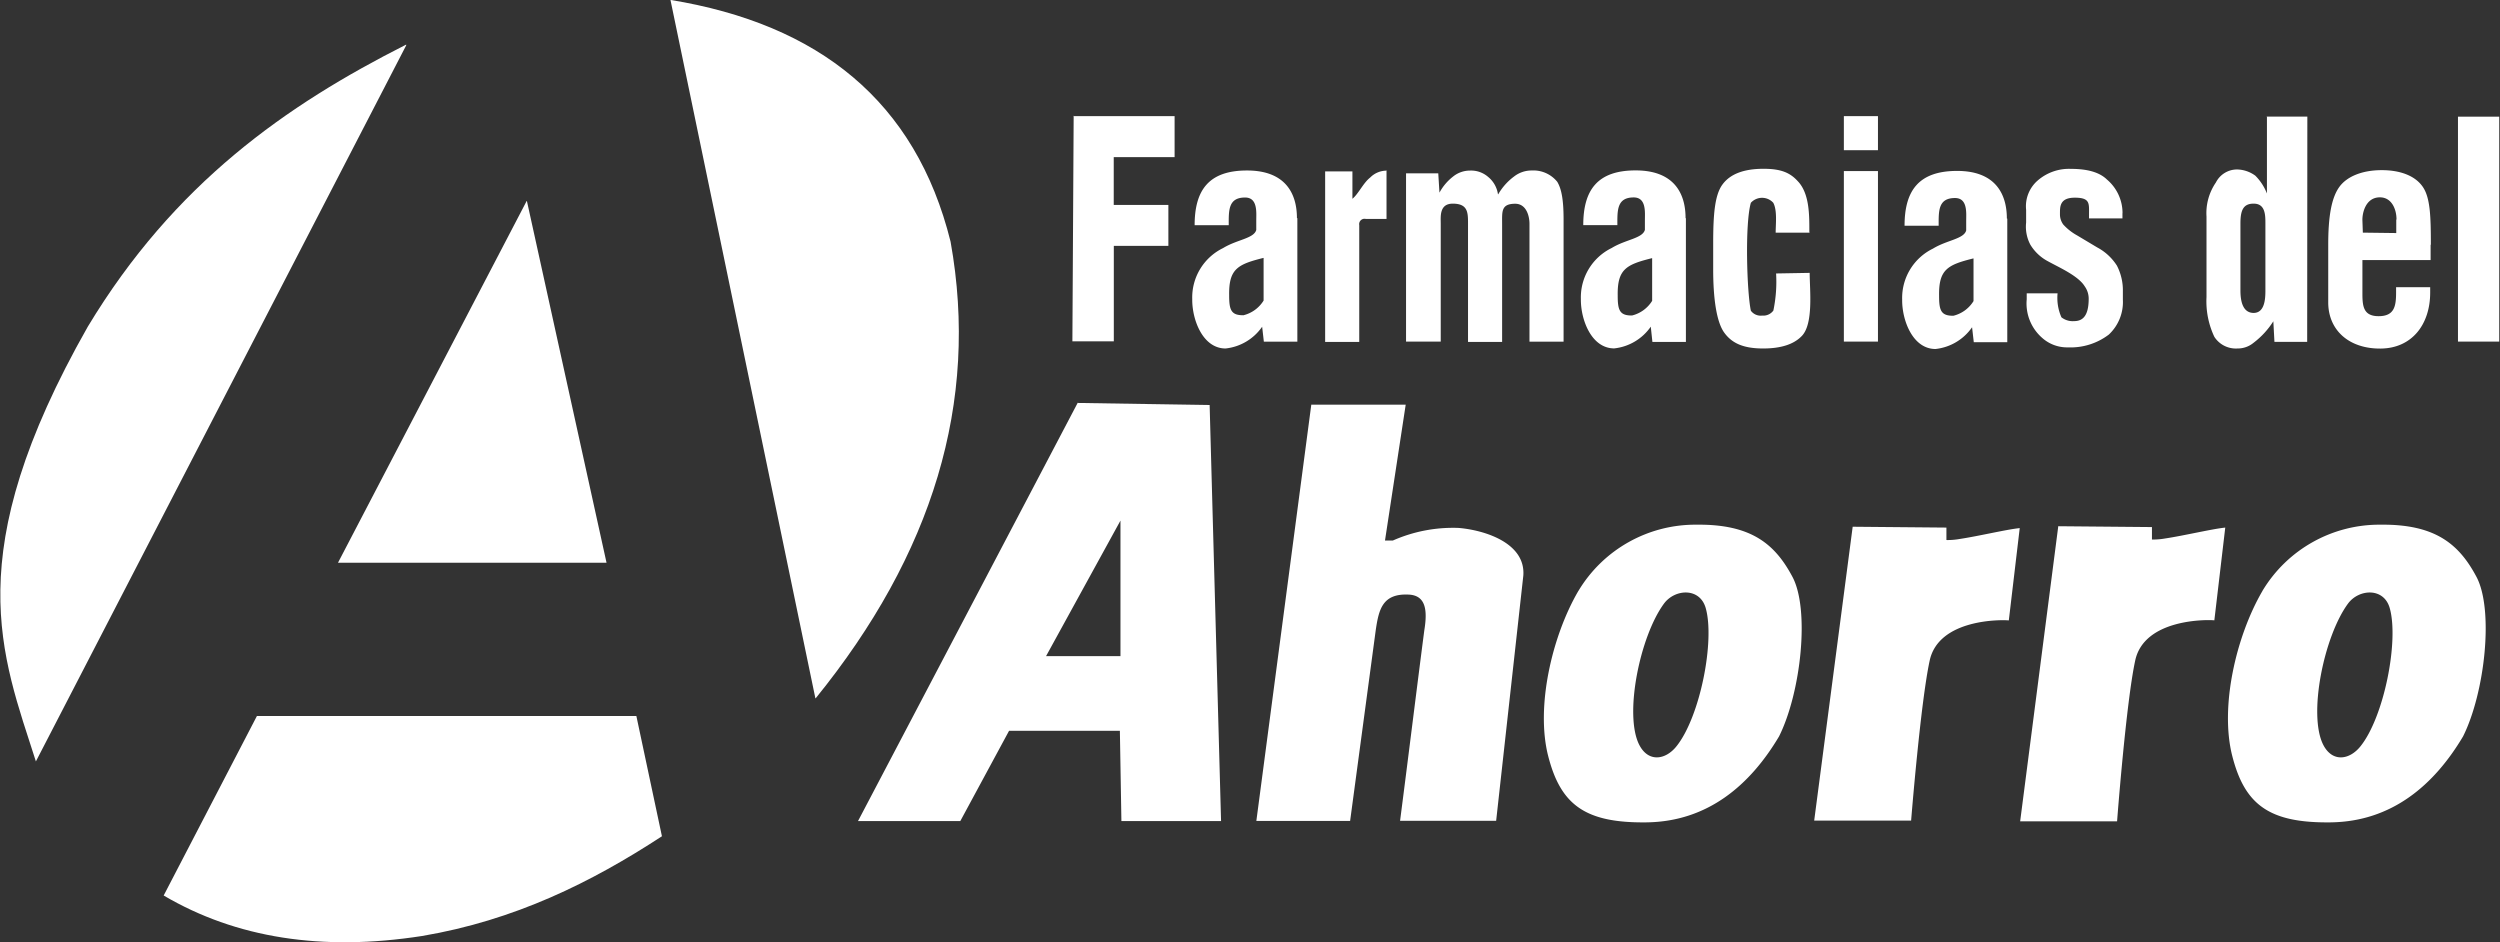 <svg xmlns="http://www.w3.org/2000/svg" viewBox="0 0 293.27 110.52"><rect x="0" y="0" width="293.27" height="110.52" fill="#333333" stroke="none"/><title>farmacias-del-ahorro</title><path d="M1572,357.59l-17-81.92c17.4,2.85,28.77,11.88,32.86,28.36,3.39,18.88-2.15,36.7-15.82,53.56h0Zm-33.84-58.33,9.34,42.43H1516l22.13-42.43h0ZM1524,281l-43.44,84c-4-12.54-9.14-24.18,6.09-51,10.14-16.82,23.32-26,37.35-33.09h0Zm-17.46,78.67H1551l3,14.11c-8.28,5.41-17.26,9.86-28.14,11.7q-17.59,2.74-30.31-4.75l10.94-21.06h0Z" transform="translate(-1476.35 -275.68)" style="fill:#fff;fill-rule:evenodd"/><path d="M1692.65,289.3h4v4h-4v-4h0Zm0,6.45h4v20h-4v-20h0Zm-4,7.22h-4c0-1,.2-2.61-0.28-3.5a1.77,1.77,0,0,0-2.63,0c-0.71,2.47-.47,10.45,0,12.66a1.43,1.43,0,0,0,1.33.57,1.45,1.45,0,0,0,1.31-.59,16.51,16.51,0,0,0,.32-4.35l3.94-.07c0,2,.47,6-0.94,7.42q-1.4,1.45-4.52,1.45c-2.33,0-3.67-.62-4.57-1.87s-1.29-4-1.29-7.41v-3c0-3.37.17-5.68,1.07-6.93s2.51-1.87,4.84-1.87c2.08,0,3.12.48,4,1.44,1.42,1.47,1.37,4.08,1.37,6h0Zm-36.55-4.49a6.78,6.78,0,0,1,1.87-2.1,3.33,3.33,0,0,1,2.06-.7,3.59,3.59,0,0,1,3,1.33c0.49,0.82.73,2.06,0.74,4.27l0,14.48h-4l0-13.83c0-.81-0.31-2.32-1.65-2.35-1.69,0-1.56.9-1.56,2.35v13.86h-4V301.91c0-1.28,0-2.34-1.79-2.34-1.59,0-1.41,1.53-1.41,2.34l0,13.84h-4.07l0-19.74h3.78l0.14,2.27a6,6,0,0,1,1.65-1.93,3.16,3.16,0,0,1,1.93-.66,3.05,3.05,0,0,1,2.15.76,3.21,3.21,0,0,1,1.13,2h0ZM1639,295.67v5.69h-2.44a0.63,0.63,0,0,0-.76.73l0,13.7h-4l0-20H1635l0,3.21c0.71-.58,1.27-1.86,2.08-2.49a2.69,2.69,0,0,1,2-.81h0Zm-10.46,5.6v14.49h-3.93l-0.2-1.75a6,6,0,0,1-4.29,2.55c-2.69,0-3.94-3.4-3.91-5.78a6.44,6.44,0,0,1,3.62-6c1.63-1,3.62-1.12,3.89-2.13l0-1.1c0-.94.19-2.7-1.31-2.7-2,0-1.92,1.55-1.92,3.25h-4c0-4.14,1.68-6.43,6.17-6.42s5.83,2.71,5.83,5.58h0Zm-4,4.67c-3,.75-4.05,1.29-4,4.38,0,1.69.21,2.36,1.68,2.34a3.87,3.87,0,0,0,2.36-1.72v-5h0Zm-22.31-16.64,11.91,0,0,4.81H1607l0,5.61h6.41v4.8l-6.4,0,0,11.2h-4.86l0.15-26.46h0Zm71.89,12v14.49h-3.93L1670,314a6,6,0,0,1-4.29,2.55c-2.69,0-3.94-3.4-3.91-5.78a6.44,6.44,0,0,1,3.62-6c1.63-1,3.62-1.12,3.89-2.13l0-1.1c0-.94.19-2.7-1.31-2.7-2,0-1.92,1.55-1.92,3.25h-4c0-4.14,1.68-6.43,6.17-6.42s5.83,2.71,5.83,5.58h0Zm-4,4.67c-3,.75-4.05,1.29-4,4.38,0,1.69.21,2.36,1.68,2.34a3.87,3.87,0,0,0,2.36-1.72v-5h0Zm41.7-4.64v14.49h-3.93l-0.2-1.75a6,6,0,0,1-4.29,2.55c-2.69,0-3.94-3.4-3.91-5.78a6.44,6.44,0,0,1,3.62-6c1.63-1,3.62-1.12,3.89-2.13l0-1.1c0-.94.19-2.7-1.31-2.7-2,0-1.92,1.55-1.92,3.25h-4c0-4.14,1.68-6.43,6.17-6.43s5.83,2.71,5.83,5.58h0Zm-4,4.67c-3,.75-4.05,1.29-4,4.38,0,1.69.21,2.36,1.68,2.34a3.86,3.86,0,0,0,2.36-1.72v-5h0Zm56.87-16.63h4.84l0,26.38h-4.84l0-26.38h0Zm-7.21,12.06c0-1.18-.55-2.6-1.95-2.6-1.69,0-2.08,1.87-2.05,2.71l0.05,1.43,3.92,0.05,0-1.59h0Zm4,2.93v1.83h-8V310c0,1.51.05,2.77,1.9,2.77s2.05-1.17,2.05-2.77v-0.63h4V310c0,3.73-2.13,6.54-5.82,6.57s-6.13-2.14-6.14-5.4l0-6.79c0-3.35.39-5.48,1.28-6.74s2.71-2,5-2,4,0.73,4.84,2,0.92,3.38.92,6.78h0Zm-19.29-15h4.83L1747,315.78h-3.84l-0.13-2.41a9.66,9.66,0,0,1-2.33,2.53,2.91,2.91,0,0,1-1.88.66,3,3,0,0,1-2.71-1.37,9.75,9.75,0,0,1-.92-4.66v-9.44a6.34,6.34,0,0,1,1.1-4,2.78,2.78,0,0,1,2.5-1.53,3.74,3.74,0,0,1,2.13.73,6.11,6.11,0,0,1,1.36,2.09v-9h0Zm-0.09,12.57c0-1,0-2.33-1.33-2.36s-1.6.87-1.6,2.36v7.83c0,1.89.62,2.62,1.54,2.63,1.33,0,1.39-1.7,1.39-2.63v-7.83h0Zm-16.77-1.21,0,0.58h-3.92v-0.51c0-1.25.13-1.92-1.67-1.92s-1.74,1.09-1.74,1.93a2,2,0,0,0,.39,1.22,6.31,6.31,0,0,0,1.63,1.28l2.36,1.41a6.17,6.17,0,0,1,2.3,2.13,6.28,6.28,0,0,1,.7,3v1a5.22,5.22,0,0,1-1.65,4.09,7.4,7.4,0,0,1-4.79,1.5,4.38,4.38,0,0,1-3-1.09,5.35,5.35,0,0,1-1.84-4.55v-0.7h3.62a5.63,5.63,0,0,0,.45,2.81,2.13,2.13,0,0,0,1.49.45c1,0,1.71-.6,1.71-2.64a2.47,2.47,0,0,0-.46-1.43c-0.75-1.24-3-2.22-4.3-2.94a5.3,5.3,0,0,1-2.08-1.95,4.5,4.5,0,0,1-.5-2.6v-1.49a4,4,0,0,1,1.34-3.43,5.6,5.6,0,0,1,3.91-1.38c2,0,3.38.42,4.23,1.25a5.15,5.15,0,0,1,1.83,3.92h0Z" transform="translate(-1476.35 -275.68)" style="fill:#fff"/><path d="M1602.79,322.9L1577,372H1589l5.72-10.59h13L1607.9,372h11.69l-1.34-48.81-15.46-.24h0Zm5,13.85-8.73,15.9h8.73v-15.9h0Zm22.38-13.6h11.08l-2.43,15.94,0.92,0a17.44,17.44,0,0,1,7.71-1.48c3,0.25,7.86,1.73,7.6,5.57l-3.19,28.79h-11.27c0.95-7.34,1.89-15,2.84-22.33,0.39-2.37.19-4.12-1.84-4.21-3.07-.14-3.5,1.74-3.86,4.21l-3,22.34h-11l6.44-48.79h0ZM1661.51,345a16,16,0,0,1,13.87-7.77c6.39-.07,9.19,2.26,11.24,6.12s1,13.55-1.57,18.71c-3.38,5.69-8.34,10-15.55,10.09s-10.08-2.06-11.54-7.8,0.43-14,3.54-19.34h0Zm14.93,2c1.1,3.83-.65,12.77-3.43,16.23-1.28,1.6-3.29,1.91-4.36-.17-1.8-3.51.06-12.7,2.89-16.56,1.27-1.74,4.2-1.93,4.9.5h0Zm65.31-2a16,16,0,0,1,13.87-7.77c6.39-.07,9.19,2.26,11.24,6.12s1,13.55-1.57,18.71c-3.38,5.69-8.34,10-15.54,10.09s-10.08-2.06-11.54-7.8,0.43-14,3.54-19.34h0Zm14.93,2c1.1,3.83-.65,12.77-3.43,16.23-1.28,1.6-3.29,1.91-4.36-.17-1.8-3.51.06-12.7,2.89-16.56,1.27-1.74,4.2-1.93,4.9.5h0Zm-63-9.53,11,0.1,0,1.46a7.8,7.8,0,0,0,1.53-.12c2.27-.34,5.45-1.11,7.07-1.28L1712,348.46c-0.83-.09-8.21-0.21-9.28,4.7s-2.18,18.78-2.18,18.78h-11.37l4.52-34.51h0Zm24.11-.06,11,0.1,0,1.46a7.78,7.78,0,0,0,1.53-.12c2.27-.34,5.45-1.11,7.07-1.28l-1.28,10.88c-0.83-.09-8.21-0.21-9.28,4.7s-2.13,18.88-2.13,18.88h-11.37l4.47-34.61h0Z" transform="translate(-1476.35 -275.68)" style="fill:#fff;fill-rule:evenodd"/></svg>